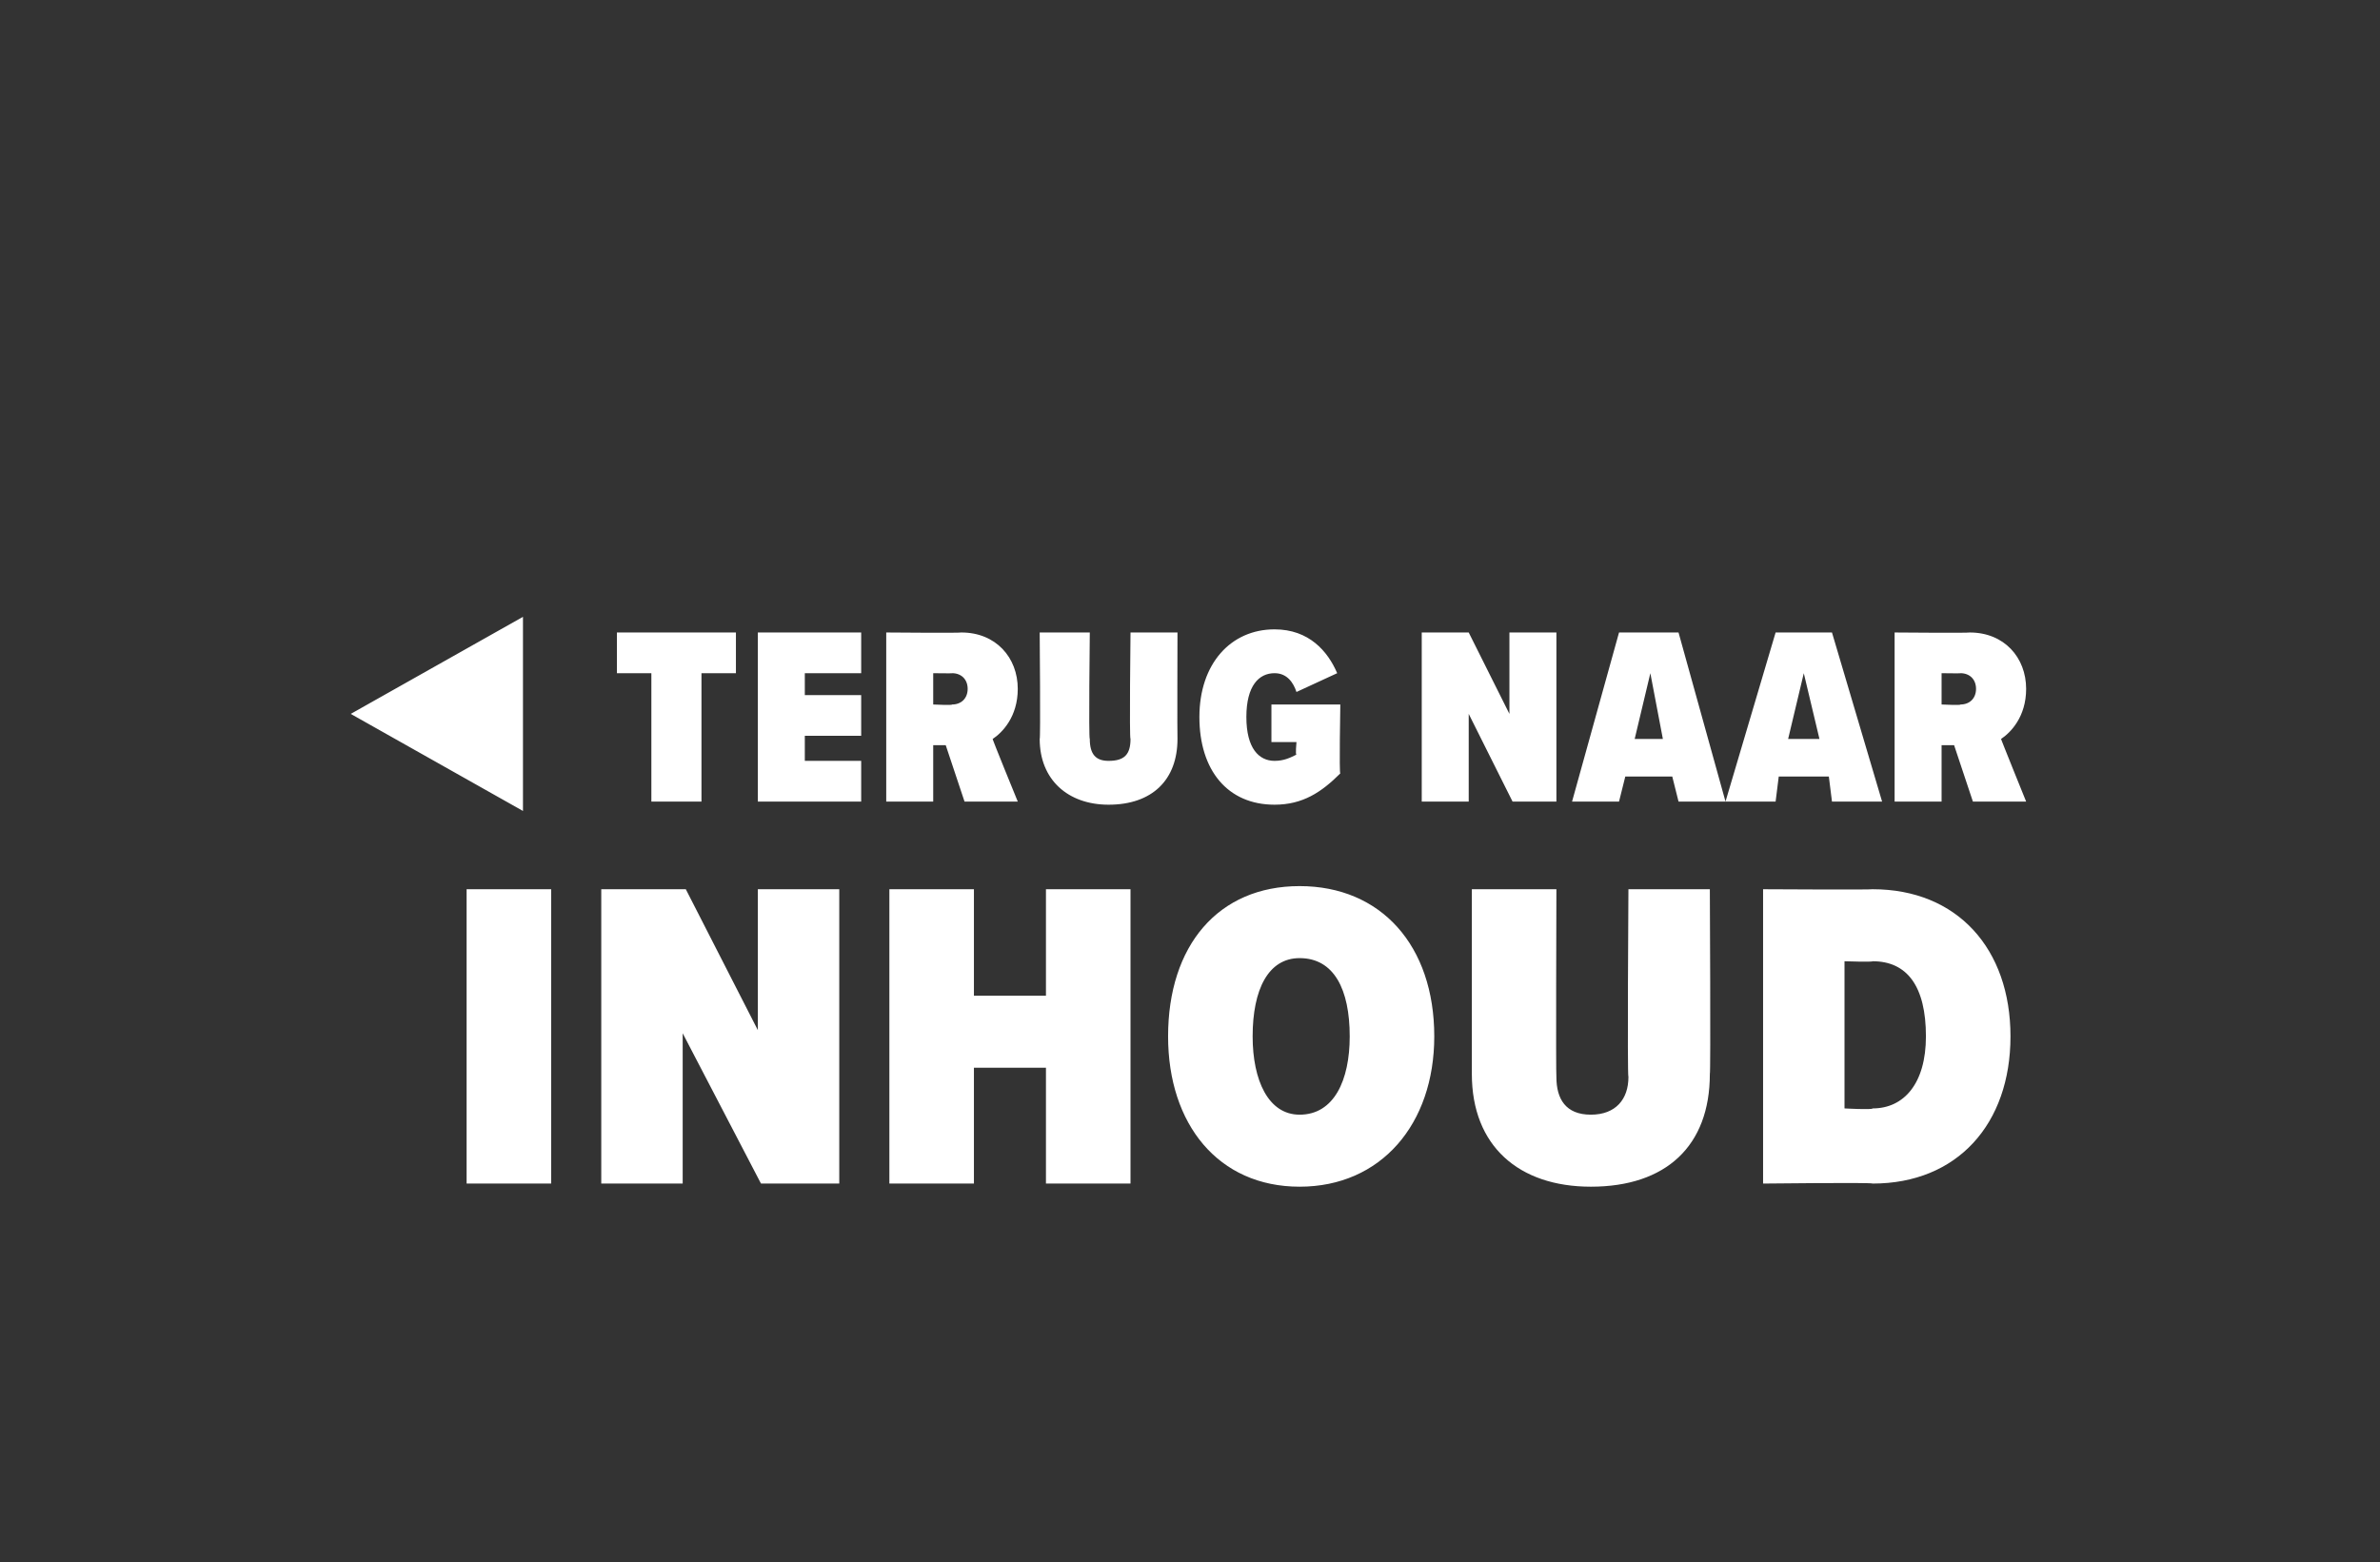 <?xml version="1.0" standalone="no"?><!DOCTYPE svg PUBLIC "-//W3C//DTD SVG 1.1//EN" "http://www.w3.org/Graphics/SVG/1.1/DTD/svg11.dtd"><svg xmlns="http://www.w3.org/2000/svg" version="1.1" width="76px" height="49.9px" viewBox="0 -14 76 49.9" style="top:-14px"><rect x="0" y="-14" width="76" height="49.9" fill="#333333" stroke="none"/><desc>◀ Terug Naar INHOUD</desc><defs/><g id="Polygon140764"><path d="m14.9 23.8l0-9.4l2.7 0l0 9.4l-2.7 0zm9.4 0l-2.5-4.8l0 4.8l-2.6 0l0-9.4l2.7 0l2.3 4.5l0-4.5l2.6 0l0 9.4l-2.5 0zm9.1 0l0-3.7l-2.3 0l0 3.7l-2.7 0l0-9.4l2.7 0l0 3.4l2.3 0l0-3.4l2.7 0l0 9.4l-2.7 0zm8.1-9.5c2.6 0 4.3 1.9 4.3 4.8c0 2.8-1.7 4.8-4.3 4.8c-2.6 0-4.2-2-4.2-4.8c0-2.9 1.6-4.8 4.2-4.8zm0 2.3c-1 0-1.5 1-1.5 2.5c0 1.4.5 2.5 1.5 2.5c1.1 0 1.6-1.1 1.6-2.5c0-1.5-.5-2.5-1.6-2.5zm5.5-2.2l2.7 0c0 0-.02 5.96 0 6c0 .7.3 1.2 1.1 1.2c.8 0 1.2-.5 1.2-1.2c-.04-.04 0-6 0-6l2.6 0c0 0 .03 5.93 0 5.9c0 2.3-1.4 3.6-3.8 3.6c-2.3 0-3.8-1.3-3.8-3.6c0 .04 0-5.9 0-5.9zm9.3 9.4l0-9.4c0 0 3.49.02 3.5 0c2.7 0 4.4 1.9 4.4 4.7c0 2.8-1.7 4.7-4.4 4.7c0-.04-3.5 0-3.5 0zm2.6-2.4c0 0 .89.05.9 0c1 0 1.7-.8 1.7-2.3c0-1.6-.6-2.4-1.7-2.4c-.01.03-.9 0-.9 0l0 4.7z" stroke="none" fill="#fff"/></g><g id="Polygon140763"><path d="m16.7 5.7l0 6.2l-5.5-3.1l5.5-3.1zm4.1 5.9l0-4.1l-1.1 0l0-1.3l3.8 0l0 1.3l-1.1 0l0 4.1l-1.6 0zm3.4 0l0-5.4l3.3 0l0 1.3l-1.8 0l0 .7l1.8 0l0 1.3l-1.8 0l0 .8l1.8 0l0 1.3l-3.3 0zm6.6 0l-.6-1.8l-.4 0l0 1.8l-1.5 0l0-5.4c0 0 2.37.02 2.4 0c1.1 0 1.8.8 1.8 1.8c0 .9-.5 1.4-.8 1.6c-.04-.05.8 2 .8 2l-1.7 0zm-.4-4.1c.03.01-.6 0-.6 0l0 1c0 0 .63.03.6 0c.3 0 .5-.2.5-.5c0-.3-.2-.5-.5-.5zm2.8-1.3l1.6 0c0 0-.04 3.42 0 3.4c0 .5.2.7.6.7c.5 0 .7-.2.7-.7c-.04.02 0-3.4 0-3.4l1.5 0c0 0-.01 3.4 0 3.4c0 1.3-.8 2.1-2.2 2.1c-1.3 0-2.2-.8-2.2-2.1c.03.01 0-3.4 0-3.4zm7.5-.1c1.1 0 1.7.7 2 1.4c0 0-1.3.6-1.3.6c-.1-.3-.3-.6-.7-.6c-.5 0-.9.4-.9 1.4c0 1 .4 1.4.9 1.4c.3 0 .5-.1.7-.2c-.04.02 0-.4 0-.4l-.8 0l0-1.2l2.2 0c0 0-.04 2.23 0 2.2c-.6.6-1.2 1-2.1 1c-1.5 0-2.4-1.1-2.4-2.8c0-1.7 1-2.8 2.4-2.8zm7.6 5.5l-1.4-2.8l0 2.8l-1.5 0l0-5.4l1.5 0l1.3 2.6l0-2.6l1.5 0l0 5.4l-1.4 0zm5.3 0l-.2-.8l-1.5 0l-.2.8l-1.5 0l1.5-5.4l1.9 0l1.5 5.4l-1.5 0zm-.9-4.1l-.5 2.1l.9 0l-.4-2.1zm5.8 4.1l-.1-.8l-1.6 0l-.1.8l-1.6 0l1.6-5.4l1.8 0l1.6 5.4l-1.6 0zm-.9-4.1l-.5 2.1l1 0l-.5-2.1zm5.4 4.1l-.6-1.8l-.4 0l0 1.8l-1.5 0l0-5.4c0 0 2.38.02 2.4 0c1.1 0 1.8.8 1.8 1.8c0 .9-.5 1.4-.8 1.6c-.03-.05.8 2 .8 2l-1.7 0zm-.4-4.1c.04.01-.6 0-.6 0l0 1c0 0 .64.03.6 0c.3 0 .5-.2.5-.5c0-.3-.2-.5-.5-.5z" stroke="none" fill="#fff"/></g></svg>